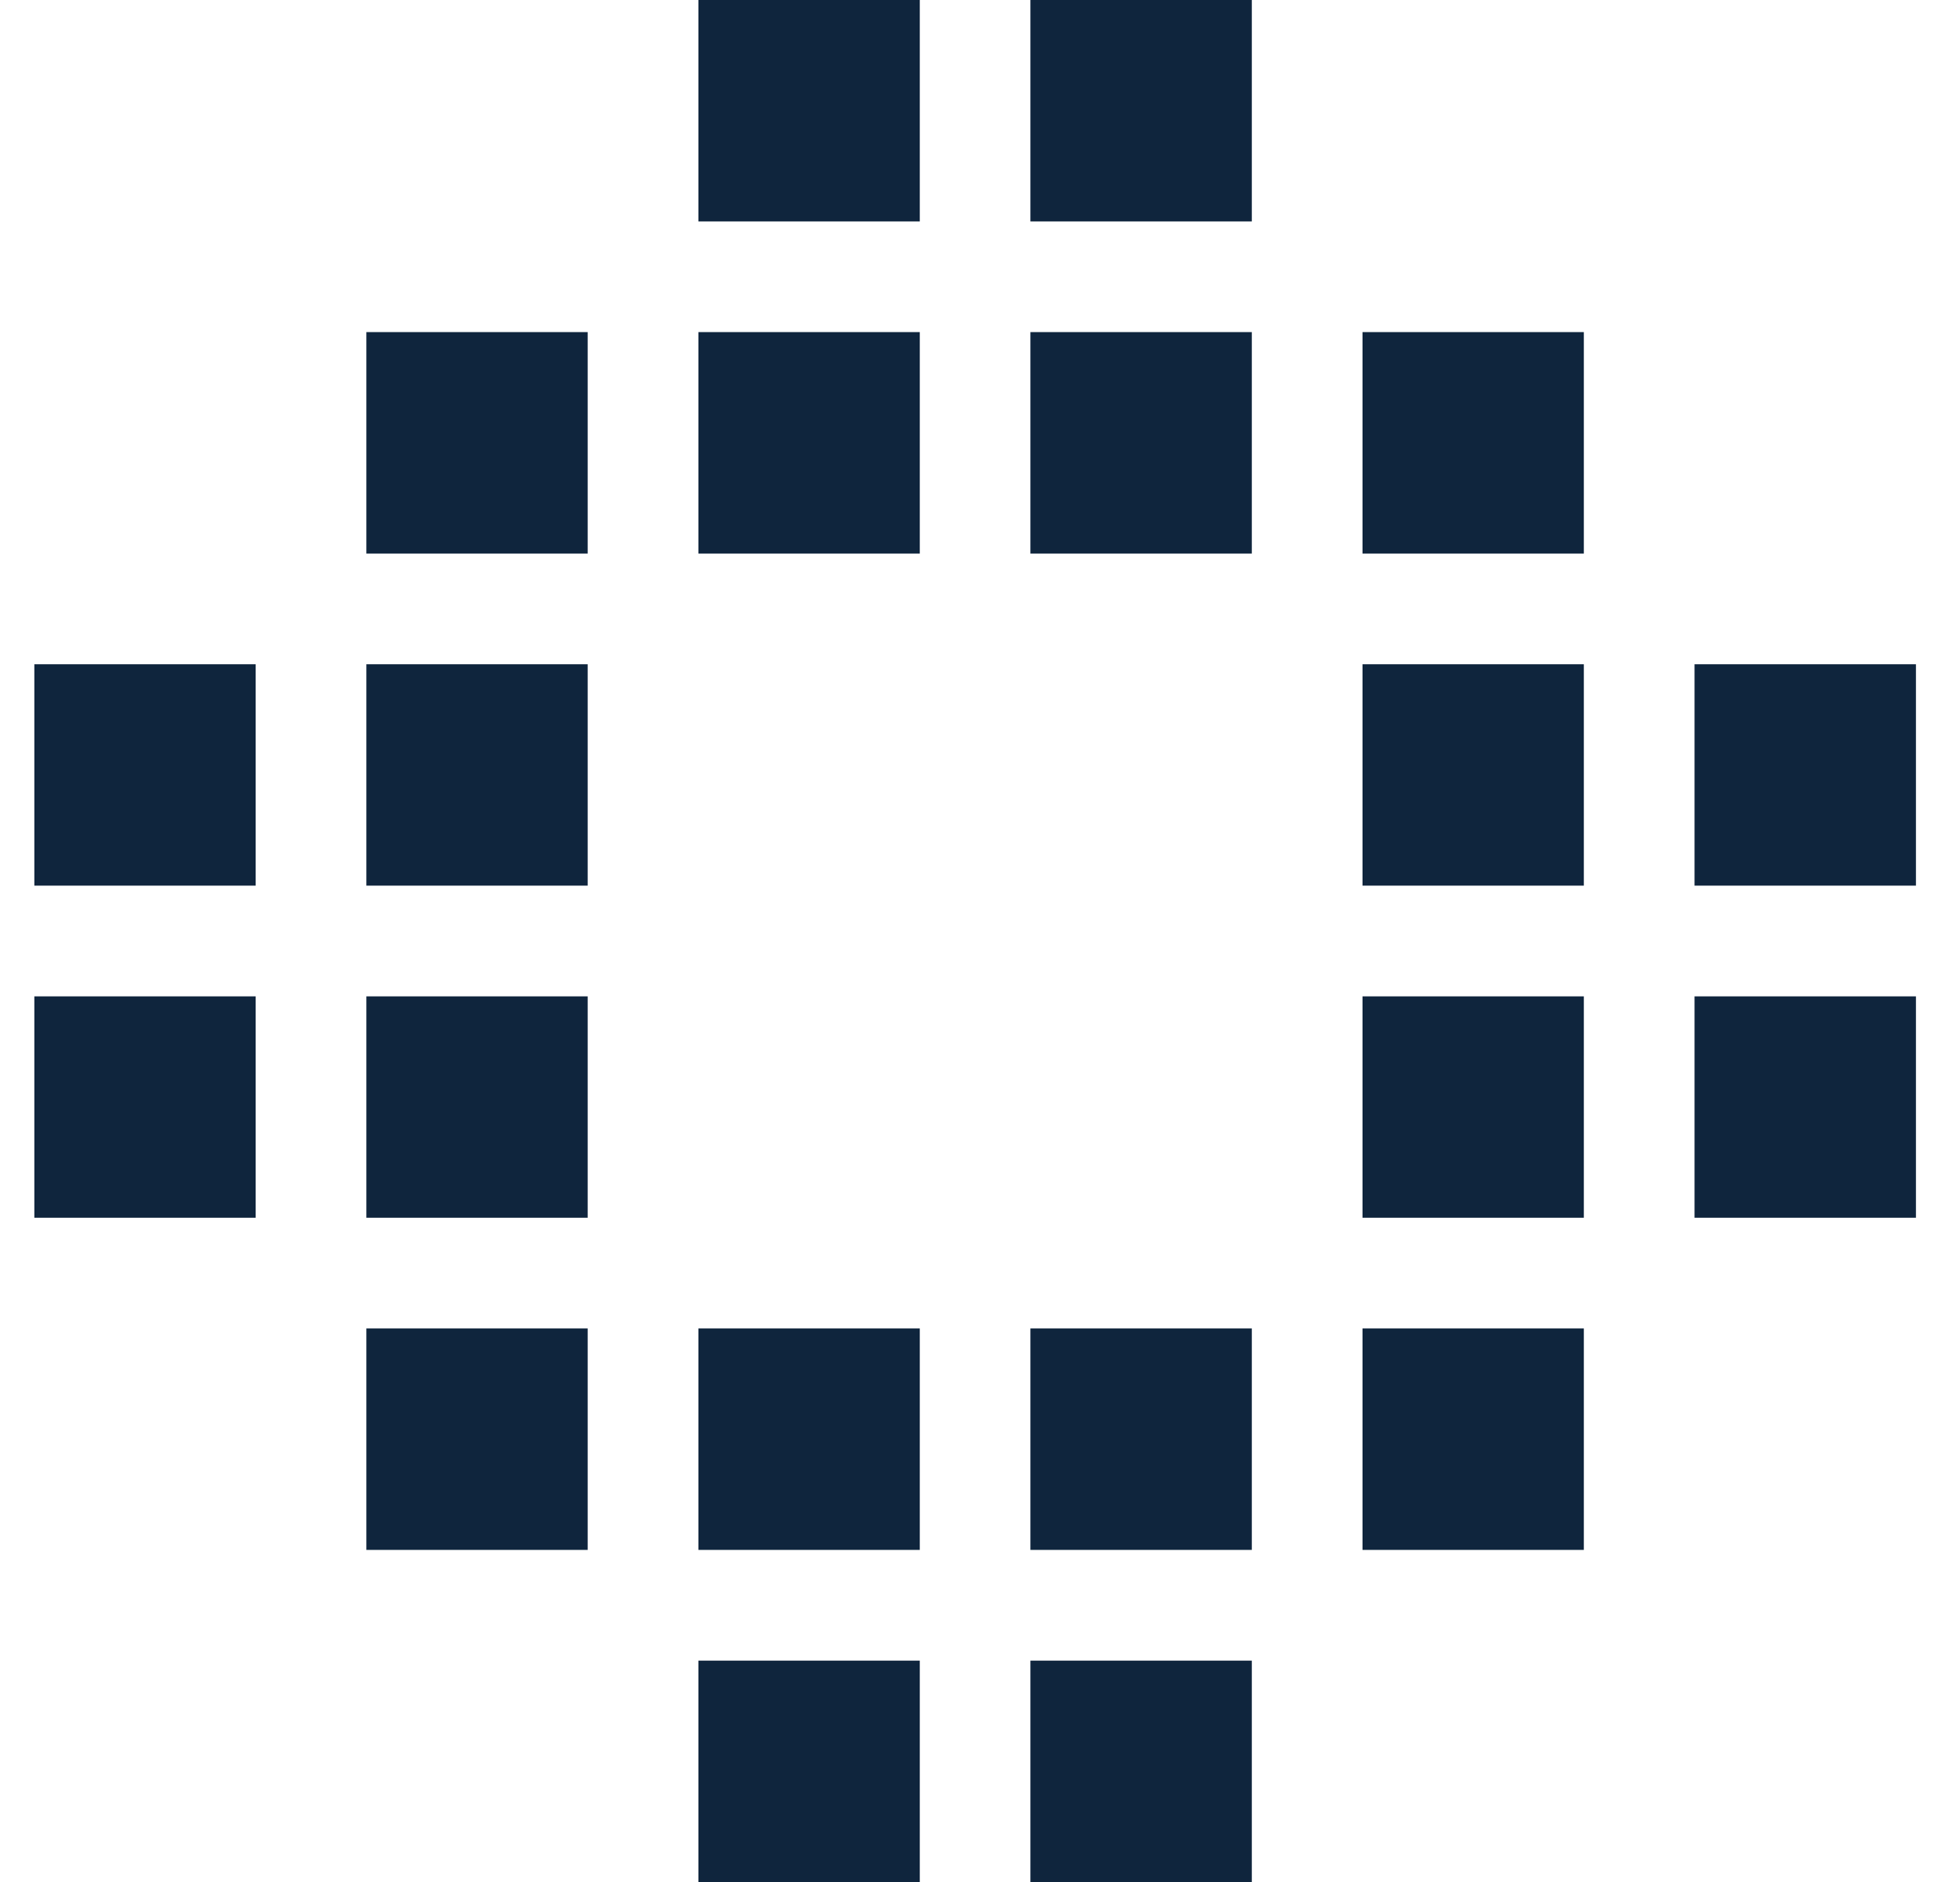 <svg width="25" height="24" viewBox="0 0 25 24" fill="none" xmlns="http://www.w3.org/2000/svg">
<path d="M24.438 8.471V11.294H21.614V8.471H24.438Z" fill="#0F253D"/>
<path d="M15.967 16.941V19.765H13.143V16.941H15.967Z" fill="#0F253D"/>
<path d="M15.967 1.2342e-07L15.967 2.824H13.143L13.143 0L15.967 1.2342e-07Z" fill="#0F253D"/>
<path d="M7.496 8.471V11.294H4.673V8.471H7.496Z" fill="#0F253D"/>
<path d="M7.496 16.941V19.765L4.673 19.765L4.673 16.941H7.496Z" fill="#0F253D"/>
<path d="M20.202 8.471V11.294H17.379V8.471H20.202Z" fill="#0F253D"/>
<path d="M20.202 16.941V19.765H17.379V16.941H20.202Z" fill="#0F253D"/>
<path d="M11.732 16.941V19.765H8.908V16.941H11.732Z" fill="#0F253D"/>
<path d="M11.732 1.2342e-07L11.732 2.824H8.908V0L11.732 1.2342e-07Z" fill="#0F253D"/>
<path d="M3.261 8.471V11.294H0.438L0.438 8.471H3.261Z" fill="#0F253D"/>
<path d="M24.438 12.706V15.529H21.614V12.706H24.438Z" fill="#0F253D"/>
<path d="M15.967 21.177V24H13.143V21.177H15.967Z" fill="#0F253D"/>
<path d="M15.967 4.235V7.059H13.143V4.235H15.967Z" fill="#0F253D"/>
<path d="M7.496 12.706V15.529L4.673 15.529V12.706L7.496 12.706Z" fill="#0F253D"/>
<path d="M7.496 4.235V7.059H4.673V4.235H7.496Z" fill="#0F253D"/>
<path d="M20.202 12.706V15.529H17.379V12.706H20.202Z" fill="#0F253D"/>
<path d="M20.202 4.235V7.059H17.379V4.235H20.202Z" fill="#0F253D"/>
<path d="M11.732 21.177V24H8.908L8.908 21.177H11.732Z" fill="#0F253D"/>
<path d="M11.732 4.235V7.059H8.908V4.235H11.732Z" fill="#0F253D"/>
<path d="M3.261 12.706V15.529H0.438L0.438 12.706H3.261Z" fill="#0F253D"/>
</svg>
